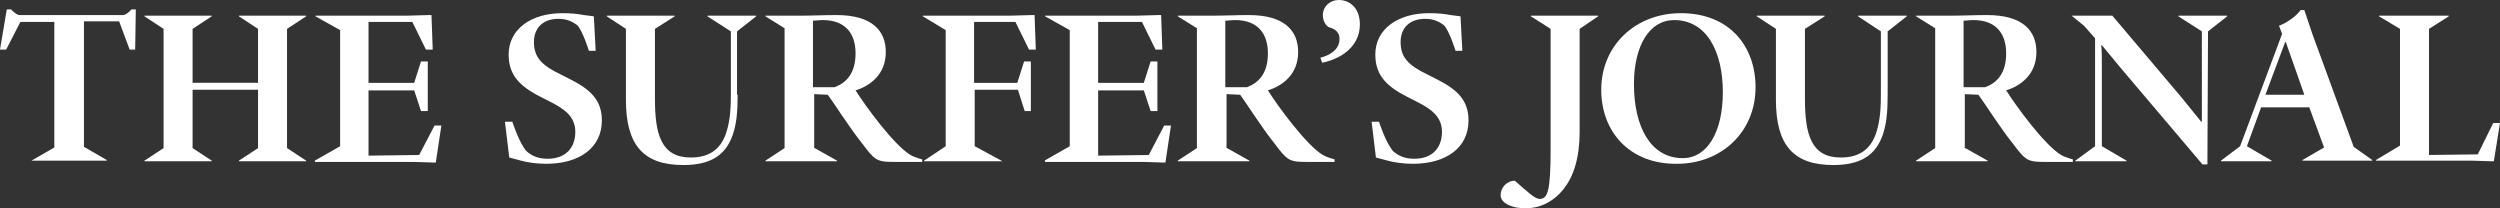 <svg width="252" height="21" viewBox="0 0 252 21" fill="none" xmlns="http://www.w3.org/2000/svg">
<rect x="0" y="0" width="252" height="21" fill="#333333" stroke="none"/>
<path d="M3.173 16.193L5.476 14.864V2.214H2.053L0.622 4.997H0L0.684 0.949H1.12C1.12 0.949 1.556 1.455 1.929 1.518H12.444C12.818 1.455 13.253 0.949 13.253 0.949H13.689L13.627 4.997H13.067L12.009 2.151H8.462V14.801L10.764 16.13V16.193H3.173Z" fill="white"/>
<path d="M24.08 1.645V1.581H30.862V1.645L28.933 2.91V14.928L30.862 16.193V16.256H24.08V16.193L26.009 14.928V9.045H19.413V14.928L21.342 16.193V16.256H14.56V16.193L16.489 14.928V2.91L14.56 1.645V1.581H21.342V1.645L19.413 2.91V8.349H26.009V2.91L24.08 1.645Z" fill="white"/>
<path d="M31.733 16.193L34.285 14.738V3.036L31.796 1.645V1.582H40.942L43.245 1.518H43.493L43.618 4.997H42.933L41.565 2.214H37.147V8.35H41.751L42.436 6.199H43.12V11.196H42.436L41.751 9.109H37.147V15.687L42.249 15.624L43.804 12.651H44.489L43.929 16.383H43.68L41.689 16.32H31.733V16.193Z" fill="white"/>
<path d="M50.898 12.271H51.645C51.645 12.271 52.329 14.421 53.076 15.244C53.511 15.623 54.133 16.003 55.191 16.003C56.996 16.003 57.991 14.928 57.991 13.283C57.991 11.702 56.809 10.943 55.44 10.247L54.818 9.931C52.64 8.855 51.271 7.78 51.271 5.503C51.271 2.909 53.574 1.328 56.685 1.328C57.493 1.328 58.24 1.391 58.862 1.518L59.858 1.644L60.045 5.123H59.36C59.36 5.123 58.738 3.099 58.178 2.53C57.742 2.214 57.182 1.897 56.311 1.897C54.694 1.897 53.822 2.846 53.822 4.238C53.822 5.756 54.569 6.578 56.56 7.527L57.556 8.033C59.547 9.045 60.667 10.12 60.667 12.144C60.667 14.928 58.365 16.509 55.067 16.509C54.133 16.509 53.2 16.382 52.516 16.193L51.334 15.876L50.898 12.271Z" fill="white"/>
<path d="M74.356 9.551C74.356 11.322 74.231 12.524 73.858 13.599C73.173 15.56 71.742 16.636 68.88 16.636C64.836 16.636 63.093 14.611 63.093 10.057V2.91L61.165 1.645V1.581H68.009V1.645L66.018 2.91V9.931C66.018 13.536 66.64 15.877 69.627 15.877C71.493 15.877 72.613 15.054 73.173 13.473C73.484 12.524 73.671 11.512 73.671 9.614V3.163L71.307 1.645V1.581H76.222V1.645L74.293 3.163V9.551H74.356Z" fill="white"/>
<path d="M82.009 14.865L84.374 16.193V16.256H77.156V16.193L79.085 14.928V2.847L77.156 1.645V1.582H80.516C81.822 1.582 83.005 1.518 84.311 1.518C87.92 1.518 89.289 3.1 89.289 5.25C89.289 7.527 87.671 8.666 86.24 9.109C87.236 10.69 90.098 14.612 91.778 15.624C92.213 15.877 92.96 16.067 92.96 16.067V16.32H90.16C88.667 16.32 88.293 16.256 87.36 15.055L86.925 14.485C85.556 12.777 84.062 10.374 83.44 9.551L82.071 9.488V14.865H82.009ZM82.009 8.792H84.125C85.307 8.35 86.24 7.401 86.24 5.377C86.24 3.353 85.182 2.024 82.942 2.024C82.507 2.024 82.196 2.088 81.947 2.088V8.792H82.009Z" fill="white"/>
<path d="M101.049 16.256H93.147V16.193L95.325 14.738V3.036L93.022 1.645V1.582H101.734L104.036 1.518H104.285L104.409 4.997H103.725L102.356 2.214H98.187V8.35H102.542L103.227 6.199H103.911V11.196H103.289L102.605 9.045H98.249V14.738L101.049 16.256Z" fill="white"/>
<path d="M105.28 16.193L107.831 14.738V3.036L105.342 1.645V1.582H114.489L116.791 1.518H117.04L117.164 4.997H116.48L115.111 2.214H110.693V8.35H115.298L115.982 6.199H116.666V11.196H115.982L115.298 9.109H110.693V15.687L115.795 15.624L117.351 12.651H118.035L117.475 16.383H117.226L115.235 16.32H105.342V16.193H105.28Z" fill="white"/>
<path d="M123.574 14.865L125.938 16.193V16.256H118.72V16.193L120.649 14.928V2.847L118.72 1.645V1.582H122.08C123.387 1.582 124.569 1.518 125.876 1.518C129.485 1.518 130.854 3.1 130.854 5.25C130.854 7.527 129.236 8.666 127.805 9.109C128.8 10.69 131.662 14.612 133.342 15.624C133.778 15.877 134.525 16.067 134.525 16.067V16.32H131.725C130.231 16.32 129.858 16.256 128.925 15.055L128.489 14.485C127.12 12.777 125.627 10.374 125.005 9.551L123.636 9.488V14.865H123.574ZM123.574 8.792H125.689C126.871 8.35 127.805 7.401 127.805 5.377C127.805 3.353 126.747 2.024 124.507 2.024C124.071 2.024 123.76 2.088 123.511 2.088V8.792H123.574Z" fill="white"/>
<path d="M137.075 2.467C137.075 4.364 135.644 5.819 133.28 6.325L133.093 5.819C133.84 5.63 135.022 5.123 135.022 3.922C135.022 3.036 134.275 2.846 133.902 2.72C133.715 2.593 133.342 2.214 133.342 1.518C133.342 0.696 134.027 0 134.96 0C136.018 0 137.075 0.759 137.075 2.467Z" fill="white"/>
<path d="M138.258 12.271H139.004C139.004 12.271 139.689 14.421 140.436 15.244C140.871 15.623 141.493 16.003 142.551 16.003C144.356 16.003 145.351 14.928 145.351 13.283C145.351 11.702 144.169 10.943 142.8 10.247L142.178 9.931C140 8.855 138.631 7.78 138.631 5.503C138.631 2.909 140.933 1.328 144.044 1.328C144.853 1.328 145.6 1.391 146.222 1.518L147.218 1.644L147.404 5.123H146.72C146.72 5.123 146.098 3.099 145.538 2.53C145.102 2.214 144.542 1.897 143.671 1.897C142.053 1.897 141.182 2.846 141.182 4.238C141.182 5.756 141.929 6.578 143.92 7.527L144.916 8.033C146.907 9.045 148.027 10.12 148.027 12.144C148.027 14.928 145.724 16.509 142.427 16.509C141.493 16.509 140.56 16.382 139.876 16.193L138.693 15.876L138.258 12.271Z" fill="white"/>
<path d="M156.302 15.054V2.91L154.311 1.645V1.581H161.093V1.645L159.227 2.91V13.283C159.227 15.94 158.604 17.774 157.671 18.976C156.551 20.431 155.12 21 153.751 21C152.444 21 151.262 20.494 151.262 19.672C151.262 18.913 151.884 18.217 152.693 18.217C154.062 19.419 154.747 20.051 155.182 20.051C155.991 20.051 156.302 19.355 156.302 15.054Z" fill="white"/>
<path d="M161.404 9.045C161.404 4.617 164.827 1.328 169.431 1.328C174.409 1.328 176.96 4.744 176.96 8.792C176.96 13.346 173.475 16.509 169.058 16.509C164.267 16.572 161.404 13.283 161.404 9.045ZM168.747 2.024C166.258 2.024 164.702 4.617 164.702 8.476C164.702 12.777 166.382 15.94 169.618 15.94C172.107 15.94 173.662 13.283 173.662 9.298C173.662 5.123 171.982 2.024 168.747 2.024Z" fill="white"/>
<path d="M190.276 9.551C190.276 11.322 190.151 12.524 189.778 13.599C189.093 15.56 187.662 16.636 184.8 16.636C180.756 16.636 179.013 14.611 179.013 10.057V2.91L177.084 1.645V1.581H183.929V1.645L181.938 2.91V9.931C181.938 13.536 182.56 15.877 185.547 15.877C187.413 15.877 188.533 15.054 189.093 13.473C189.404 12.524 189.591 11.512 189.591 9.614V3.163L187.289 1.645V1.581H192.204V1.645L190.276 3.163V9.551Z" fill="white"/>
<path d="M197.991 14.865L200.355 16.193V16.256H193.138V16.193L195.067 14.928V2.847L193.138 1.645V1.582H196.498C197.804 1.582 198.987 1.518 200.293 1.518C203.902 1.518 205.271 3.1 205.271 5.25C205.271 7.527 203.653 8.666 202.222 9.109C203.218 10.69 206.08 14.612 207.76 15.624C208.195 15.877 208.942 16.067 208.942 16.067V16.32H206.142C204.649 16.32 204.275 16.256 203.342 15.055L202.907 14.485C201.538 12.777 200.044 10.374 199.422 9.551L198.053 9.488V14.865H197.991ZM197.991 8.792H200.107C201.289 8.35 202.222 7.401 202.222 5.377C202.222 3.353 201.164 2.024 198.924 2.024C198.489 2.024 198.178 2.088 197.929 2.088V8.792H197.991Z" fill="white"/>
<path d="M222.569 3.163L222.507 16.572H222.009L213.858 6.958C213.111 6.072 212.24 4.997 211.867 4.554H211.805C211.867 5.06 211.867 6.009 211.867 6.831V14.738L214.356 16.193V16.256H209.191V16.193L211.182 14.738V3.858L210.062 2.593L208.818 1.581H212.925L219.831 9.741C220.453 10.5 221.573 11.892 221.885 12.271H221.947V3.163L219.582 1.645V1.581H224.498V1.645L222.569 3.163Z" fill="white"/>
<path d="M232.773 10.816H227.92L226.489 14.738L228.978 16.192V16.256H223.875V16.192L225.804 14.738L230.036 3.415L229.724 2.593C230.471 2.34 231.529 1.581 231.902 1.012H232.275L233.084 3.415L237.253 14.801L239.12 16.129V16.192H232.089V16.129L234.267 14.864L232.773 10.816ZM228.355 9.551H232.275L230.409 4.238H230.347L228.355 9.551Z" fill="white"/>
<path d="M249.76 15.56L251.315 12.398H252L251.378 16.256H251.129L249.138 16.193H239.493V16.13L241.92 14.675V2.91L239.804 1.645V1.581H246.835V1.645L244.844 2.91V15.623L249.76 15.56Z" fill="white"/>
</svg>

